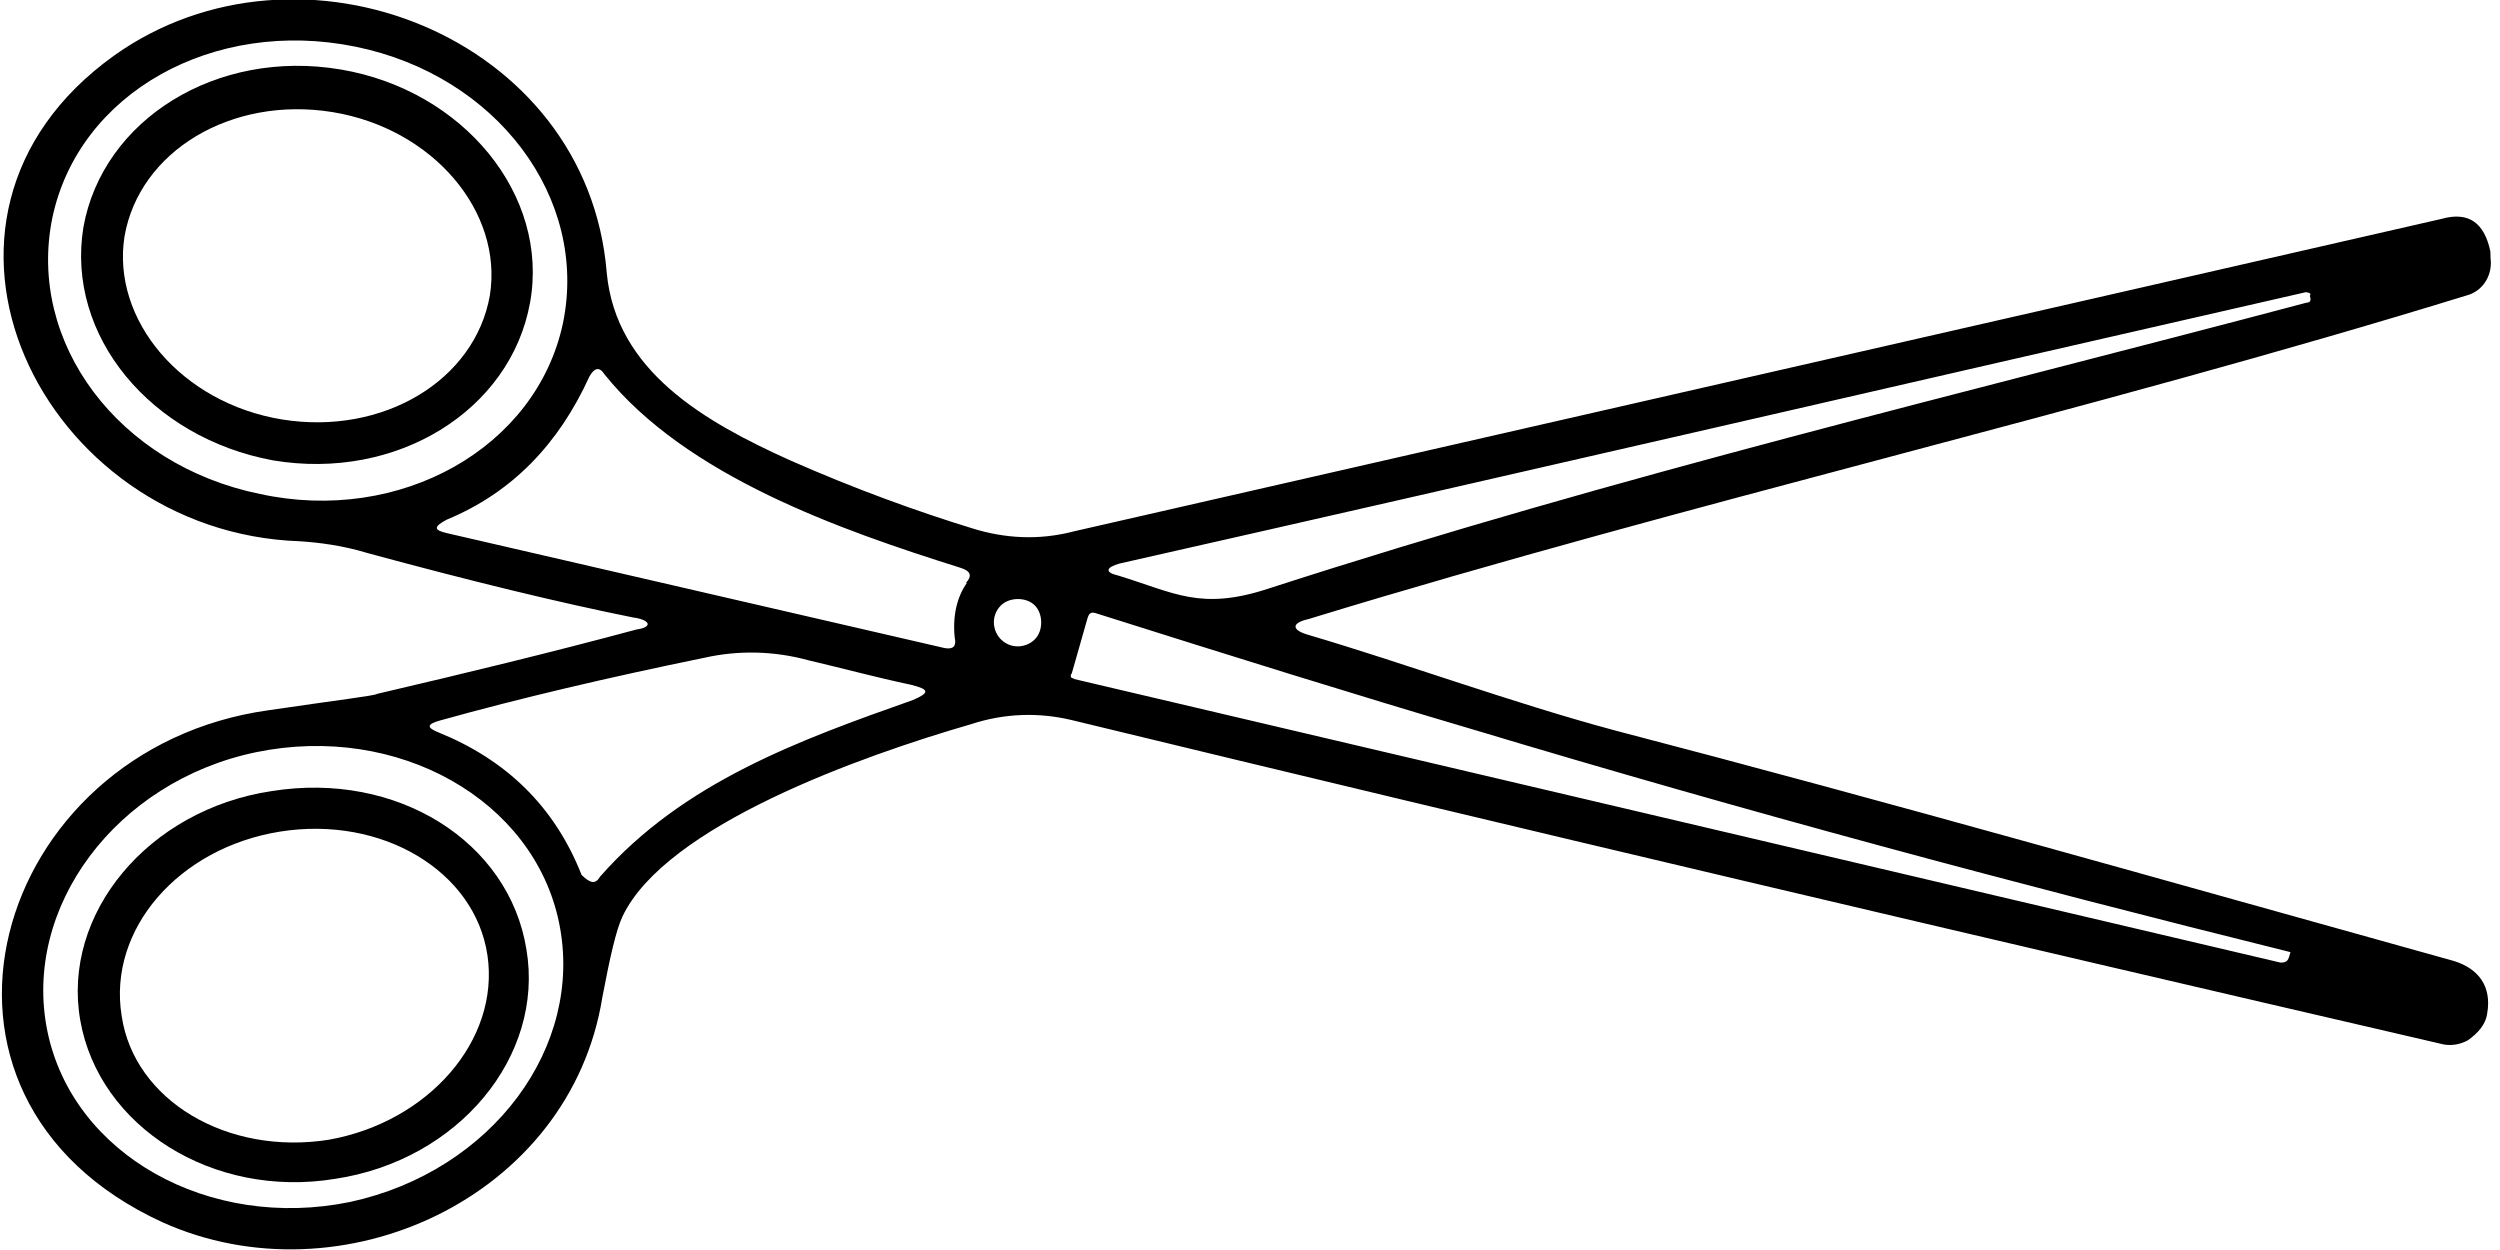 <?xml version="1.0" encoding="UTF-8"?>
<svg fill="#000000" version="1.1" viewBox="0 0 104 52" xmlns="http://www.w3.org/2000/svg">
 <path d="m26.4 25.7c-3.13-0.628-6.83-1.53-11.1-2.69-1.07-0.327-2.06-0.443-2.84-0.494-10.7-0.367-17.2-13.4-7.72-20.2 7.71-5.5 19.7-0.85 20.5 9.03 0.386 4.09 4.05 6.19 7.62 7.8 2.72 1.2 5.29 2.13 7.64 2.85 1.28 0.392 2.7 0.498 4.18 0.107 18.4-4.21 37.3-8.51 56.9-13 1.12-0.311 1.77 0.167 2.02 1.36l7e-3 0.283c0.087 0.634-0.251 1.28-0.881 1.51-16 4.93-32.3 8.6-48.3 13.5-0.703 0.159-0.696 0.442-0.055 0.638 4.2 1.24 8.49 2.83 12.8 3.99 11.4 2.97 23 6.28 34.9 9.59 1.07 0.327 1.58 1.09 1.4 2.16-0.059 0.496-0.403 0.859-0.82 1.15-0.279 0.149-0.631 0.229-0.986 0.167-19.8-4.59-38.8-9.06-57.1-13.5-1.35-0.32-2.77-0.284-4.17 0.176-4.56 1.32-12.7 4.21-14.5 8-0.268 0.573-0.523 1.71-0.835 3.35-1.34 8.38-10.9 12.7-18.3 9.37-11.4-5.23-7.07-19.7 4.41-21.3 2.89-0.426 4.44-0.607 4.51-0.68 3.73-0.872 7.31-1.74 10.8-2.68 0.634-0.087 0.627-0.37-0.083-0.493zm-3.14 12.7c-1.05-5.14-6.72-8.32-12.6-7.11-5.84 1.21-9.74 6.47-8.69 11.6 1.05 5.14 6.72 8.32 12.6 7.11 5.91-1.28 9.74-6.47 8.69-11.6zm1.72-1.95c3.44-3.91 8.27-5.66 13-7.33 0.7-0.301 0.696-0.442-0.087-0.634-1.49-0.316-2.92-0.705-4.27-1.02-1.42-0.389-2.91-0.422-4.32-0.103-3.94 0.807-7.67 1.68-11 2.61-0.562 0.156-0.558 0.297-0.058 0.497 2.79 1.13 4.82 3.06 5.95 5.93 0.362 0.345 0.576 0.41 0.779 0.051zm-22.8-27.4c-1.07 5.19 2.74 10.3 8.64 11.5 5.83 1.27 11.5-1.92 12.6-7.11 1.07-5.19-2.74-10.3-8.64-11.5-5.9-1.2-11.5 1.92-12.6 7.11zm38 15.2c0.276-0.29 0.2-0.5-0.228-0.631-4.99-1.57-11.4-3.81-14.8-8.04-0.221-0.348-0.431-0.272-0.634 0.087-1.27 2.79-3.2 4.82-5.93 5.95-0.558 0.297-0.555 0.438 0.014 0.565l20.7 4.78c0.355 0.062 0.493-0.083 0.414-0.435-0.094-0.917 0.099-1.7 0.508-2.28zm1.44 0.954c-0.413 0.435-0.327 1.07 0.036 1.41 0.435 0.413 1.07 0.327 1.41-0.036 0.345-0.362 0.327-1.07-0.036-1.41-0.362-0.345-1.07-0.327-1.41 0.036zm3.05 3.04 50.2 11.8c0.142-0.004 0.283-0.007 0.349-0.221l0.066-0.214c-11.4-2.83-22.7-5.86-34-9.26-4.85-1.43-10.1-3.07-15.7-4.84-0.214-0.065-0.283 0.007-0.348 0.221l-0.65 2.28c-0.069 0.072-0.065 0.214 0.076 0.21zm51.3-16.1c-16.4 3.74-32.8 7.55-49.4 11.3-0.562 0.156-0.627 0.369-0.058 0.497 2.35 0.719 3.43 1.47 6.24 0.55 14.7-4.76 28.8-8.08 43.2-11.9 0.142-0.004 0.211-0.076 0.135-0.287 0.069-0.072-4e-3 -0.141-0.145-0.138z"/>
 <path d="m21.9 39.5c0.748 4.44-2.82 8.77-7.96 9.54-5.07 0.835-9.82-2.16-10.6-6.59s2.82-8.77 7.96-9.54c5.21-0.839 9.88 2.09 10.6 6.59zm-1.62 0.253c-0.513-3.52-4.39-5.83-8.62-5.16-4.23 0.672-7.18 4.07-6.6 7.66 0.513 3.52 4.39 5.83 8.62 5.16 4.15-0.741 7.11-4.14 6.6-7.66z"/>
 <path d="m3.47 9.45c0.807-4.48 5.54-7.43 10.7-6.56 5.11 0.861 8.69 5.23 7.88 9.7-0.807 4.48-5.54 7.43-10.7 6.56-5.05-0.934-8.62-5.16-7.88-9.7zm1.71 0.381c-0.549 3.48 2.37 6.94 6.56 7.62 4.19 0.672 8.02-1.62 8.64-5.17 0.549-3.48-2.37-6.94-6.56-7.62-4.19-0.673-8.02 1.62-8.64 5.17z"/>
</svg>
